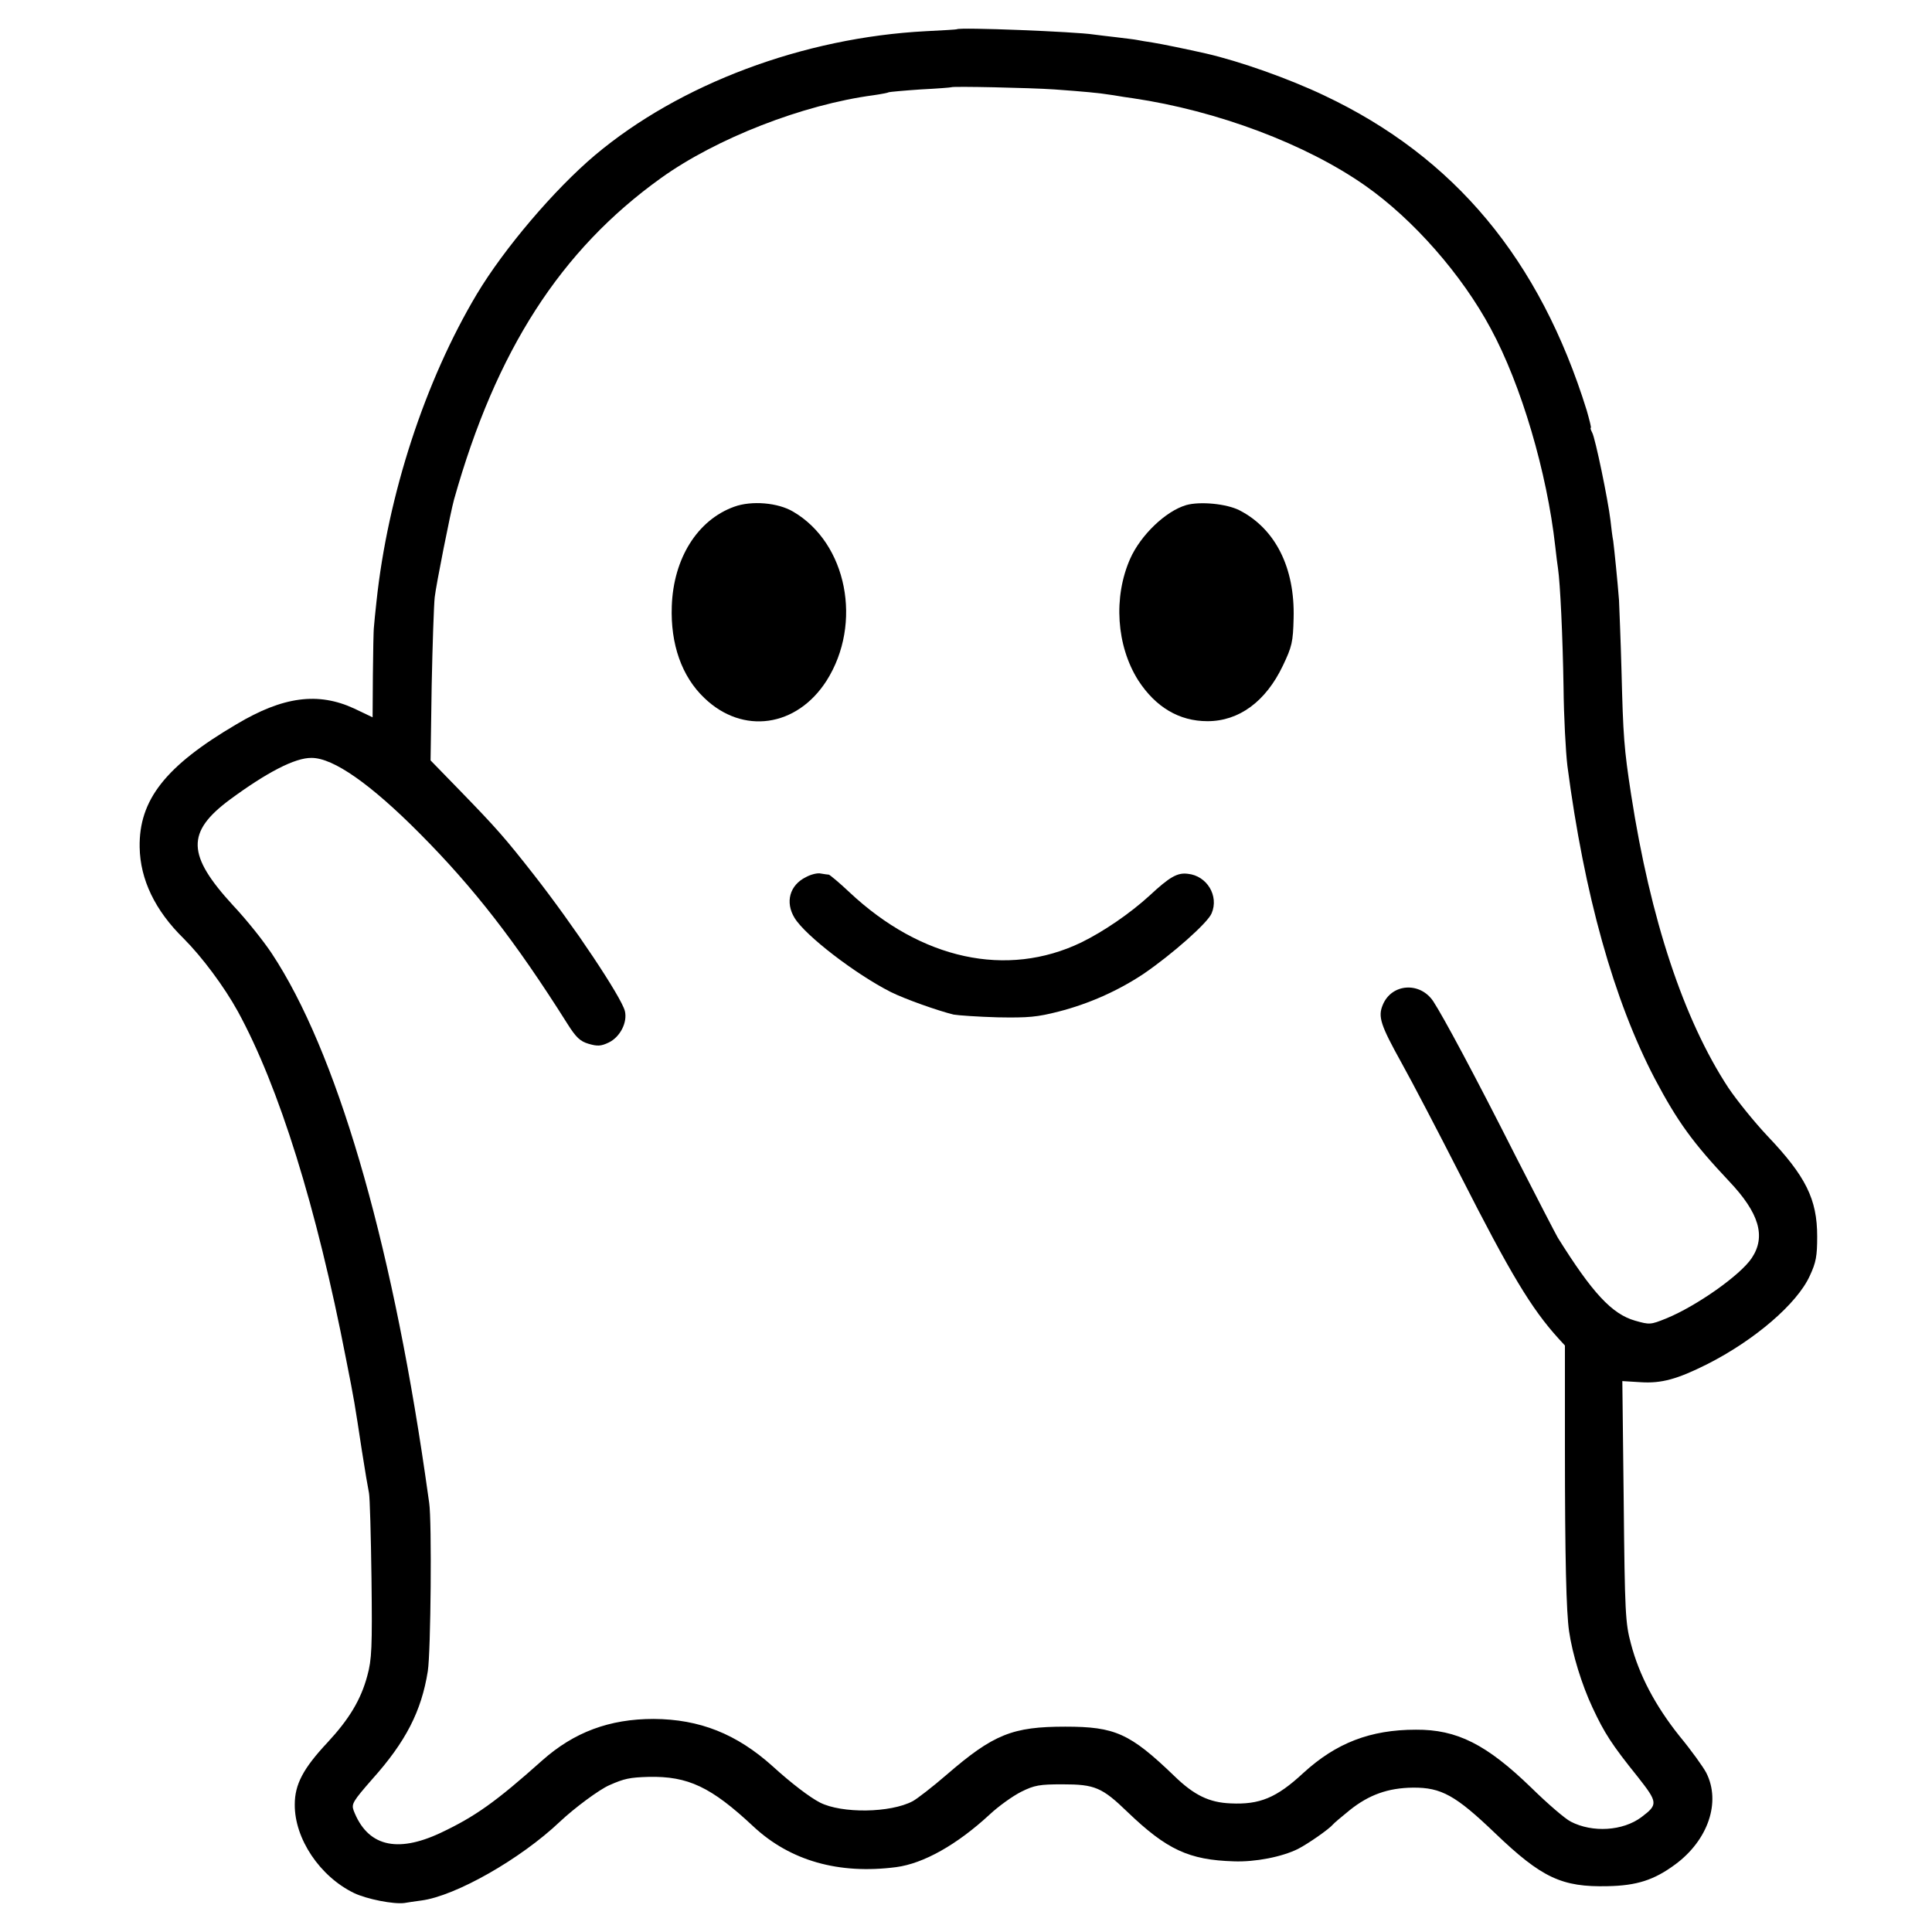 <?xml version="1.0" standalone="no"?>
<!DOCTYPE svg PUBLIC "-//W3C//DTD SVG 20010904//EN"
 "http://www.w3.org/TR/2001/REC-SVG-20010904/DTD/svg10.dtd">
<svg version="1.0" xmlns="http://www.w3.org/2000/svg"
 width="700pt" height="700pt" viewBox="0 0 700 700"
 preserveAspectRatio="xMidYMid meet">
<g transform="translate(0,700) scale(0.1,-0.1)"
fill="#000000" stroke="none">
<path d="M3467 6894 c-1 -1 -51 -4 -112 -7 -444 -23 -892 -191 -1199 -449
-148 -125 -329 -338 -428 -503 -188 -315 -323 -728 -364 -1115 -4 -36 -8 -76
-9 -90 -2 -14 -3 -93 -4 -177 l-1 -152 -67 32 c-130 60 -257 44 -426 -57 -257
-151 -354 -274 -351 -446 2 -117 56 -229 159 -330 66 -66 147 -174 197 -265
149 -273 285 -708 392 -1260 30 -151 31 -159 57 -330 11 -71 23 -141 26 -155
3 -14 7 -153 9 -310 3 -249 1 -293 -15 -351 -23 -87 -66 -158 -145 -243 -87
-93 -118 -151 -118 -224 -1 -124 91 -261 215 -321 46 -22 143 -41 182 -36 11
2 38 6 61 9 124 16 360 150 503 286 52 49 142 116 179 132 54 24 74 28 142 30
143 3 226 -36 380 -180 133 -124 309 -174 517 -147 99 13 220 81 338 190 33
31 85 68 115 83 48 24 67 27 150 27 117 0 143 -11 236 -101 142 -136 222 -173
384 -178 77 -3 175 16 233 45 37 19 113 72 127 89 3 4 30 27 61 52 69 55 138
80 228 81 103 1 155 -28 298 -165 169 -162 242 -196 408 -192 105 2 168 22
245 79 119 88 166 226 112 332 -11 21 -54 81 -97 133 -87 109 -146 220 -176
335 -20 74 -22 112 -26 516 l-5 435 66 -4 c76 -5 133 11 241 65 172 87 326
219 372 320 23 49 27 72 27 143 0 135 -41 218 -181 365 -47 50 -110 128 -141
174 -162 247 -282 610 -352 1061 -26 169 -29 212 -35 450 -3 113 -8 228 -9
255 -5 66 -17 184 -21 215 -3 14 -7 48 -10 75 -9 75 -55 297 -66 317 -5 10 -8
18 -5 18 2 0 -5 28 -15 63 -170 547 -479 918 -951 1141 -128 61 -306 124 -428
152 -66 15 -163 35 -195 40 -20 3 -45 7 -54 9 -9 2 -44 6 -76 10 -33 4 -70 8
-83 10 -63 10 -486 27 -495 19z m353 -218 c109 -8 157 -12 214 -21 23 -4 55
-9 71 -11 305 -45 627 -166 842 -317 174 -122 350 -323 454 -517 111 -205 204
-521 234 -790 3 -30 8 -66 10 -80 8 -54 17 -245 20 -430 1 -107 8 -235 14
-285 61 -466 168 -849 317 -1134 82 -155 138 -232 269 -371 109 -115 134 -200
82 -278 -41 -62 -200 -174 -310 -219 -57 -23 -60 -23 -113 -8 -84 24 -155 101
-280 301 -7 12 -75 143 -150 290 -153 303 -265 511 -301 566 -48 72 -151 65
-183 -13 -18 -43 -8 -73 68 -210 38 -68 134 -252 214 -409 180 -354 256 -481
355 -590 l23 -25 0 -370 c0 -404 5 -596 15 -665 12 -83 46 -194 85 -277 43
-92 69 -133 164 -251 73 -93 74 -100 13 -146 -67 -50 -177 -57 -256 -16 -20
10 -84 65 -142 122 -163 158 -270 212 -419 211 -165 0 -289 -48 -408 -157 -97
-90 -158 -115 -263 -110 -78 3 -133 30 -204 99 -161 155 -215 179 -395 179
-191 0 -260 -27 -430 -174 -52 -45 -108 -88 -123 -96 -81 -43 -257 -45 -336
-5 -37 19 -104 70 -171 131 -131 118 -265 171 -432 172 -160 0 -288 -48 -403
-150 -169 -151 -244 -204 -369 -263 -160 -75 -266 -47 -315 82 -8 23 -2 33 67
112 122 136 179 247 202 392 11 70 15 544 5 610 -3 22 -10 69 -15 105 -126
864 -323 1534 -555 1885 -29 44 -92 123 -141 175 -167 182 -170 265 -11 383
133 98 236 152 296 151 79 0 214 -95 391 -273 196 -197 347 -391 535 -689 32
-51 47 -65 78 -74 31 -9 44 -9 73 5 41 20 68 73 58 114 -13 51 -186 310 -330
494 -105 134 -135 168 -267 304 l-107 110 4 270 c3 149 8 293 11 321 5 45 58
311 70 354 152 540 386 904 750 1165 201 144 514 266 770 300 28 4 53 9 56 11
3 1 55 6 115 10 60 3 110 7 111 8 4 4 287 -2 373 -8z"/>
<path d="M2660 5164 c-133 -48 -220 -187 -226 -360 -5 -138 36 -255 118 -333
139 -134 335 -106 443 63 131 207 74 498 -121 612 -55 33 -151 41 -214 18z"/>
<path d="M4298 5170 c-75 -22 -165 -109 -203 -194 -62 -140 -50 -316 29 -441
63 -97 148 -148 251 -148 114 0 211 71 273 201 33 69 37 86 39 172 5 183 -66
324 -196 391 -47 24 -143 33 -193 19z"/>
<path d="M2920 3822 c-59 -29 -76 -91 -41 -148 39 -64 220 -203 348 -268 52
-26 171 -68 228 -82 17 -3 89 -8 160 -10 111 -2 143 1 221 21 109 28 215 75
308 137 101 69 232 184 246 219 27 63 -17 136 -86 143 -38 5 -66 -11 -139 -79
-70 -64 -166 -130 -248 -170 -269 -129 -579 -62 -839 182 -37 35 -71 63 -75
64 -4 0 -17 2 -29 4 -11 3 -36 -3 -54 -13z"/>
</g>
</svg>
